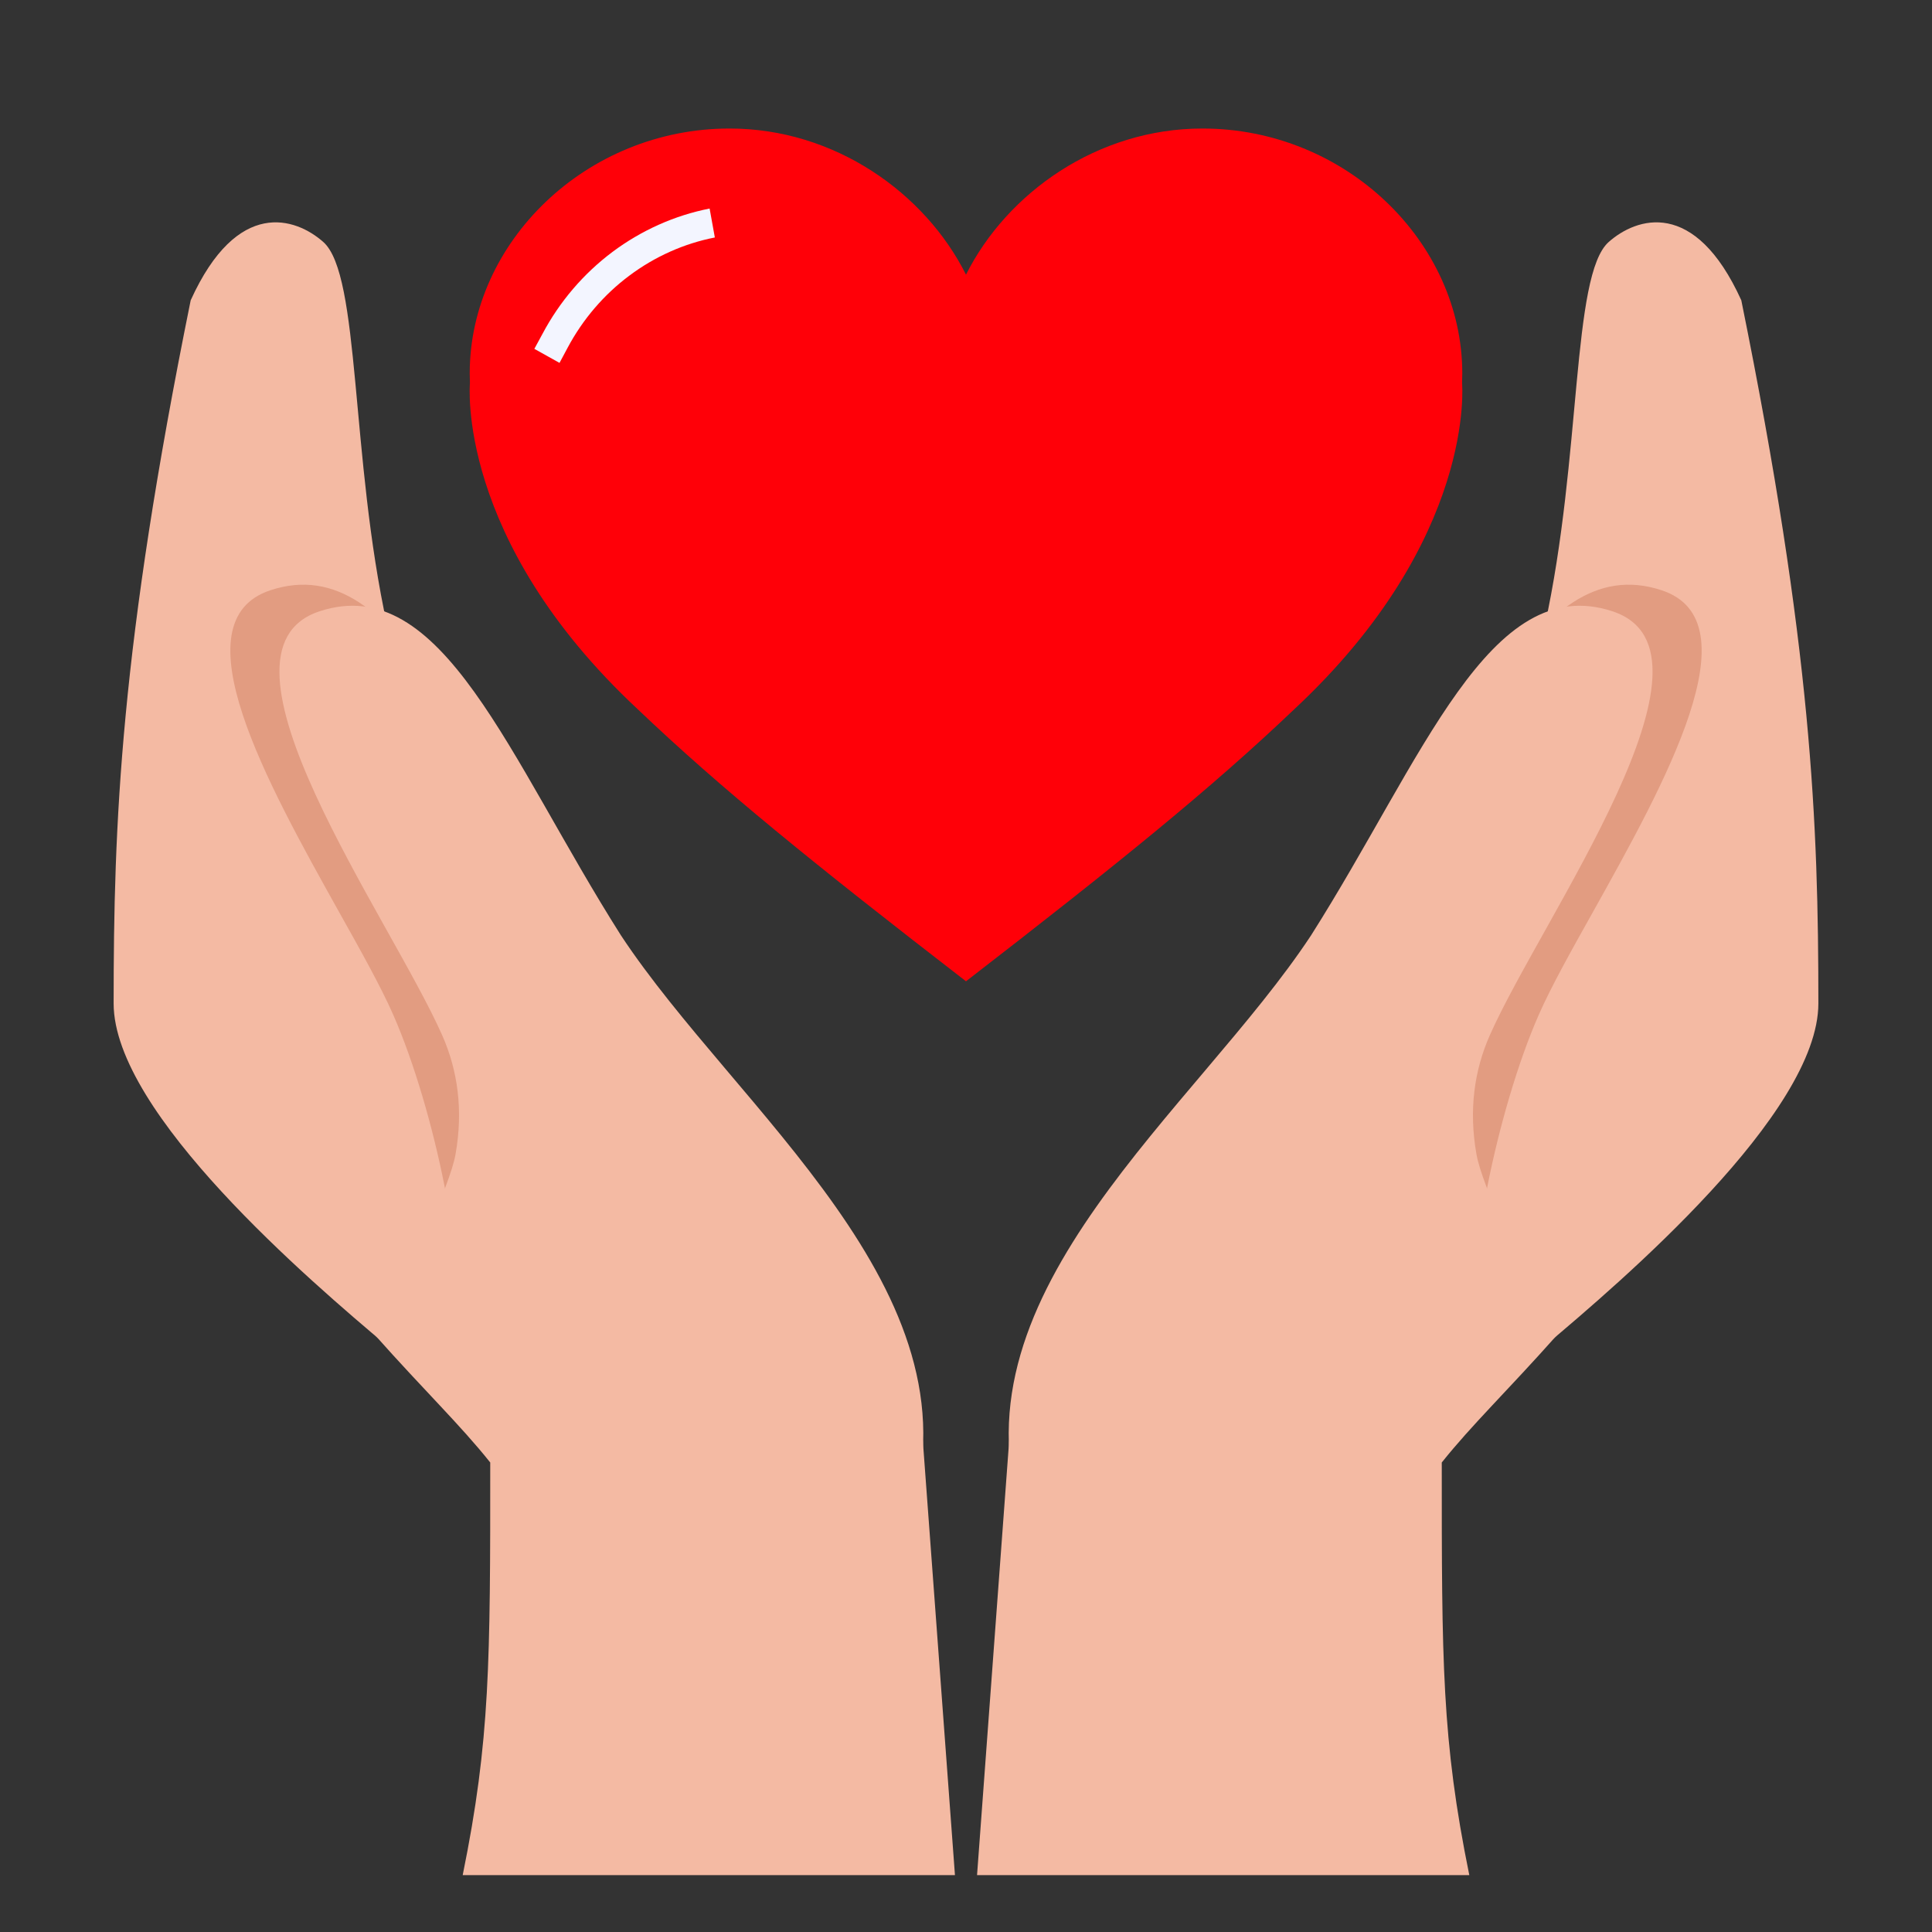 <?xml version="1.0" encoding="UTF-8"?>
<svg xmlns="http://www.w3.org/2000/svg" xmlns:xlink="http://www.w3.org/1999/xlink" width="71px" height="71px" viewBox="0 0 71 71" version="1.1">
<rect x="0" y="0" width="71" height="71" fill="#333333" stroke="none"/>
<g id="surface1">
<path style=" stroke:none;fill-rule:nonzero;fill:rgb(100%,0%,3.137%);fill-opacity:1;" d="M 53.73 14.082 C 53.734 13.965 53.738 13.844 53.738 13.723 C 53.738 8.902 49.461 4.723 44.188 4.723 C 40.332 4.723 37.008 7.086 35.5 10.094 C 33.992 7.086 30.672 4.723 26.812 4.723 C 21.539 4.723 17.262 8.902 17.262 13.723 C 17.262 13.844 17.266 13.965 17.27 14.082 C 17.27 14.082 16.73 19.809 23.434 26.062 C 26.48 28.965 29.887 31.727 35.5 36.062 C 41.109 31.727 44.52 28.965 47.566 26.062 C 54.27 19.809 53.73 14.082 53.73 14.082 Z M 53.73 14.082 "/>
<path style=" stroke:none;fill-rule:evenodd;fill:rgb(95.294%,96.078%,100%);fill-opacity:1;" d="M 20.863 12.773 L 20.562 13.336 L 19.637 12.82 L 19.938 12.266 C 20.566 11.082 21.445 10.055 22.508 9.258 C 23.57 8.465 24.789 7.918 26.078 7.664 L 26.27 8.727 C 25.137 8.949 24.062 9.43 23.129 10.129 C 22.191 10.828 21.418 11.734 20.863 12.773 Z M 20.863 12.773 "/>
<path style=" stroke:none;fill-rule:nonzero;fill:rgb(95.686%,72.941%,63.922%);fill-opacity:1;" d="M 35.094 68.91 L 17.004 68.91 C 18.016 63.938 18.016 61.078 18.016 53.746 C 16.906 52.355 15.621 51.133 13.773 49.055 L 33.867 52.316 Z M 35.094 68.91 "/>
<path style=" stroke:none;fill-rule:nonzero;fill:rgb(95.686%,72.941%,63.922%);fill-opacity:1;" d="M 4.176 36.875 C 4.176 40.922 11.426 47.102 14.234 49.465 C 21.461 55.109 22.082 41.672 19.191 35.922 C 17.797 33.148 15.512 28.82 14.234 23.012 C 12.867 16.789 13.254 10.102 11.879 8.891 C 10.871 8 8.723 7.258 7.008 11.035 C 4.414 23.828 4.176 30.25 4.176 36.875 Z M 4.176 36.875 "/>
<path style=" stroke:none;fill-rule:evenodd;fill:rgb(88.627%,61.176%,50.588%);fill-opacity:1;" d="M 15.988 25.18 C 14.184 22.508 12.355 20.895 9.938 21.691 C 6.492 22.828 9.828 28.797 12.445 33.488 C 13.258 34.938 14 36.266 14.449 37.289 C 15.977 40.754 17.254 46.926 16.617 48.719 C 17.191 49.367 17.742 50.008 18.266 50.633 C 21.559 49.234 21.402 40.324 19.191 35.922 C 18.125 33.797 17.02 29.625 15.988 25.18 Z M 15.988 25.18 "/>
<path style=" stroke:none;fill-rule:nonzero;fill:rgb(95.686%,72.941%,63.922%);fill-opacity:1;" d="M 11.742 22.465 C 7.23 23.949 14.348 33.73 16.258 38.062 C 16.812 39.324 17.031 40.773 16.742 42.41 C 16.617 43.109 16.199 43.984 16.004 44.664 C 15.402 46.746 14.586 48.602 14.281 49.461 C 21.812 57.961 28.945 64.836 33.465 55.668 C 36.078 47.457 27.039 40.77 22.82 34.375 C 18.699 27.879 16.258 20.98 11.742 22.465 Z M 11.742 22.465 "/>
<path style=" stroke:none;fill-rule:nonzero;fill:rgb(95.686%,72.941%,63.922%);fill-opacity:1;" d="M 35.906 68.91 L 53.996 68.91 C 52.984 63.938 52.984 61.078 52.984 53.746 C 54.094 52.355 55.379 51.133 57.227 49.055 L 37.133 52.316 Z M 35.906 68.91 "/>
<path style=" stroke:none;fill-rule:nonzero;fill:rgb(95.686%,72.941%,63.922%);fill-opacity:1;" d="M 66.824 36.875 C 66.824 40.922 59.574 47.102 56.766 49.465 C 49.539 55.109 48.918 41.672 51.809 35.922 C 53.203 33.148 55.488 28.82 56.766 23.012 C 58.133 16.789 57.746 10.102 59.121 8.891 C 60.129 8 62.277 7.258 63.992 11.035 C 66.586 23.828 66.824 30.25 66.824 36.875 Z M 66.824 36.875 "/>
<path style=" stroke:none;fill-rule:evenodd;fill:rgb(88.627%,61.176%,50.588%);fill-opacity:1;" d="M 55.012 25.18 C 56.816 22.508 58.645 20.895 61.062 21.691 C 64.508 22.828 61.172 28.797 58.555 33.488 C 57.742 34.938 57 36.266 56.551 37.289 C 55.023 40.754 53.746 46.926 54.383 48.719 C 53.809 49.367 53.258 50.008 52.734 50.633 C 49.441 49.234 49.598 40.324 51.809 35.922 C 52.875 33.797 53.98 29.625 55.012 25.18 Z M 55.012 25.18 "/>
<path style=" stroke:none;fill-rule:nonzero;fill:rgb(95.686%,72.941%,63.922%);fill-opacity:1;" d="M 59.258 22.465 C 63.77 23.949 56.652 33.73 54.742 38.062 C 54.188 39.324 53.969 40.773 54.258 42.41 C 54.383 43.109 54.801 43.984 54.996 44.664 C 55.598 46.746 56.414 48.602 56.719 49.461 C 49.188 57.961 42.055 64.836 37.535 55.668 C 34.922 47.457 43.961 40.77 48.18 34.375 C 52.301 27.879 54.742 20.98 59.258 22.465 Z M 59.258 22.465 "/>
</g>
</svg>
